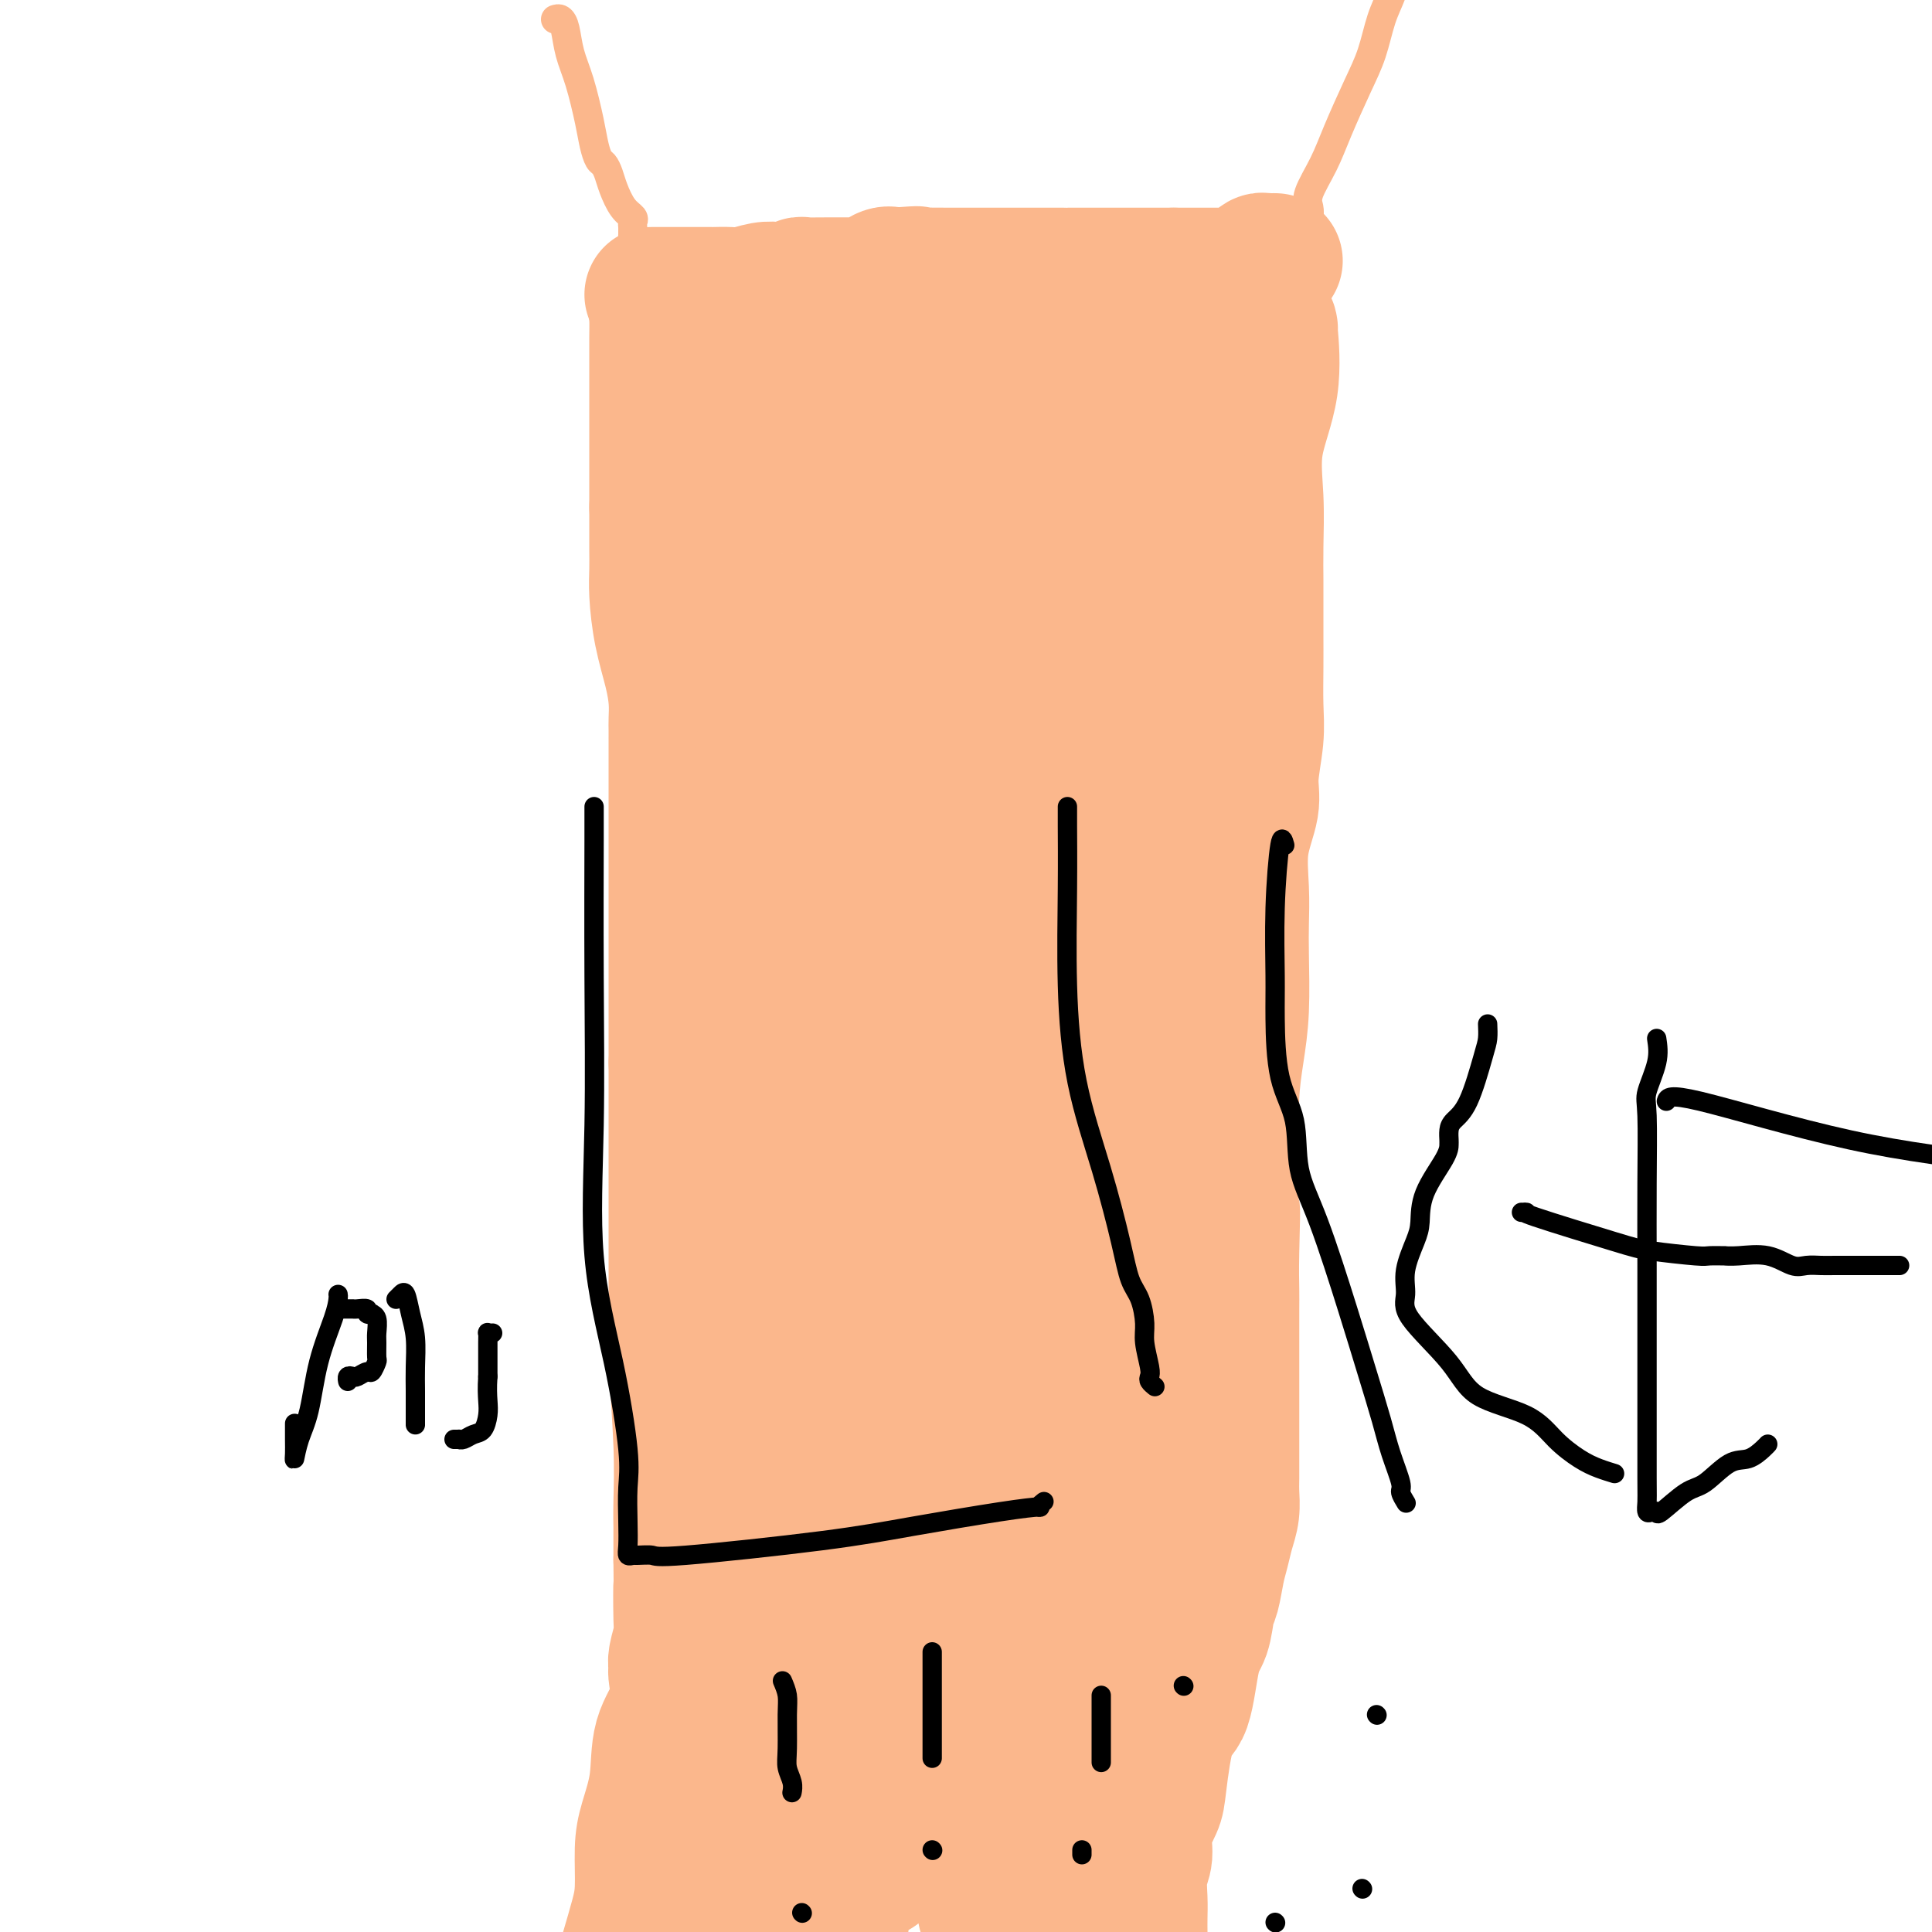 <svg viewBox='0 0 400 400' version='1.1' xmlns='http://www.w3.org/2000/svg' xmlns:xlink='http://www.w3.org/1999/xlink'><g fill='none' stroke='#FBB78C' stroke-width='28' stroke-linecap='round' stroke-linejoin='round'><path d='M139,63c-0.340,0.021 -0.679,0.042 -1,0c-0.321,-0.042 -0.622,-0.148 -1,0c-0.378,0.148 -0.833,0.549 -1,1c-0.167,0.451 -0.045,0.950 0,2c0.045,1.050 0.012,2.651 0,4c-0.012,1.349 -0.003,2.448 0,4c0.003,1.552 0.001,3.559 0,5c-0.001,1.441 -0.000,2.317 0,3c0.000,0.683 0.000,1.175 0,1c-0.000,-0.175 -0.000,-1.016 0,1c0.000,2.016 0.000,6.889 0,10c-0.000,3.111 -0.000,4.460 0,6c0.000,1.540 0.000,3.270 0,5'/><path d='M136,105c0.000,7.082 0.000,4.288 0,4c-0.000,-0.288 -0.001,1.932 0,3c0.001,1.068 0.002,0.985 0,1c-0.002,0.015 -0.008,0.127 0,1c0.008,0.873 0.030,2.508 0,4c-0.030,1.492 -0.113,2.840 0,5c0.113,2.160 0.423,5.130 1,8c0.577,2.870 1.423,5.639 2,8c0.577,2.361 0.887,4.313 1,6c0.113,1.687 0.030,3.108 0,4c-0.030,0.892 -0.008,1.254 0,2c0.008,0.746 0.002,1.877 0,2c-0.002,0.123 -0.001,-0.763 0,0c0.001,0.763 0.000,3.173 0,5c-0.000,1.827 -0.000,3.070 0,7c0.000,3.930 0.000,10.547 0,15c-0.000,4.453 -0.000,6.742 0,9c0.000,2.258 0.000,4.486 0,7c-0.000,2.514 -0.000,5.313 0,8c0.000,2.687 0.000,5.262 0,7c-0.000,1.738 -0.000,2.639 0,4c0.000,1.361 0.000,3.180 0,5'/><path d='M140,220c0.000,12.198 0.000,5.194 0,4c-0.000,-1.194 -0.000,3.421 0,6c0.000,2.579 0.000,3.122 0,5c-0.000,1.878 -0.000,5.092 0,7c0.000,1.908 0.000,2.511 0,5c-0.000,2.489 -0.000,6.866 0,9c0.000,2.134 0.000,2.025 0,3c-0.000,0.975 -0.001,3.032 0,4c0.001,0.968 0.004,0.845 0,1c-0.004,0.155 -0.015,0.588 0,2c0.015,1.412 0.057,3.801 0,6c-0.057,2.199 -0.211,4.206 0,9c0.211,4.794 0.789,12.373 1,18c0.211,5.627 0.057,9.302 0,12c-0.057,2.698 -0.015,4.419 0,5c0.015,0.581 0.004,0.023 0,1c-0.004,0.977 -0.002,3.488 0,6'/><path d='M141,323c0.159,16.979 0.057,7.925 0,6c-0.057,-1.925 -0.068,3.278 0,6c0.068,2.722 0.213,2.963 0,4c-0.213,1.037 -0.786,2.870 -1,4c-0.214,1.130 -0.068,1.558 0,2c0.068,0.442 0.058,0.898 0,1c-0.058,0.102 -0.166,-0.150 0,1c0.166,1.150 0.605,3.704 0,6c-0.605,2.296 -2.252,4.336 -3,7c-0.748,2.664 -0.595,5.953 -1,9c-0.405,3.047 -1.368,5.852 -2,8c-0.632,2.148 -0.932,3.638 -1,6c-0.068,2.362 0.097,5.598 0,8c-0.097,2.402 -0.456,3.972 -1,6c-0.544,2.028 -1.272,4.514 -2,7'/><path d='M263,68c-0.091,-0.530 -0.182,-1.061 0,1c0.182,2.061 0.637,6.713 0,11c-0.637,4.287 -2.367,8.208 -3,12c-0.633,3.792 -0.170,7.453 0,11c0.170,3.547 0.045,6.978 0,10c-0.045,3.022 -0.012,5.635 0,7c0.012,1.365 0.003,1.483 0,3c-0.003,1.517 0.000,4.432 0,6c-0.000,1.568 -0.004,1.787 0,3c0.004,1.213 0.017,3.420 0,6c-0.017,2.580 -0.065,5.533 0,8c0.065,2.467 0.242,4.447 0,7c-0.242,2.553 -0.902,5.679 -1,8c-0.098,2.321 0.366,3.837 0,6c-0.366,2.163 -1.561,4.974 -2,8c-0.439,3.026 -0.120,6.266 0,9c0.120,2.734 0.043,4.960 0,7c-0.043,2.040 -0.050,3.892 0,7c0.050,3.108 0.157,7.471 0,11c-0.157,3.529 -0.578,6.224 -1,9c-0.422,2.776 -0.844,5.632 -1,9c-0.156,3.368 -0.044,7.248 0,10c0.044,2.752 0.022,4.376 0,6'/><path d='M255,243c-1.238,28.804 -0.332,13.312 0,9c0.332,-4.312 0.089,2.554 0,7c-0.089,4.446 -0.024,6.472 0,8c0.024,1.528 0.006,2.559 0,4c-0.006,1.441 -0.002,3.291 0,5c0.002,1.709 0.000,3.278 0,5c-0.000,1.722 -0.000,3.599 0,5c0.000,1.401 -0.000,2.327 0,4c0.000,1.673 0.001,4.092 0,6c-0.001,1.908 -0.003,3.304 0,5c0.003,1.696 0.012,3.692 0,5c-0.012,1.308 -0.045,1.926 0,3c0.045,1.074 0.167,2.602 0,4c-0.167,1.398 -0.622,2.665 -1,4c-0.378,1.335 -0.678,2.738 -1,4c-0.322,1.262 -0.667,2.382 -1,4c-0.333,1.618 -0.655,3.733 -1,5c-0.345,1.267 -0.715,1.686 -1,3c-0.285,1.314 -0.486,3.524 -1,5c-0.514,1.476 -1.341,2.217 -2,5c-0.659,2.783 -1.151,7.608 -2,10c-0.849,2.392 -2.055,2.352 -3,5c-0.945,2.648 -1.630,7.985 -2,11c-0.370,3.015 -0.425,3.709 -1,5c-0.575,1.291 -1.671,3.178 -2,5c-0.329,1.822 0.108,3.579 0,5c-0.108,1.421 -0.761,2.504 -1,4c-0.239,1.496 -0.064,3.403 0,5c0.064,1.597 0.018,2.885 0,4c-0.018,1.115 -0.009,2.058 0,3'/><path d='M195,307c0.000,0.572 0.000,1.145 0,4c-0.000,2.855 -0.000,7.994 0,14c0.000,6.006 0.000,12.881 0,19c-0.000,6.119 -0.000,11.483 0,16c0.000,4.517 0.000,8.188 0,10c-0.000,1.812 -0.002,1.766 0,2c0.002,0.234 0.006,0.749 0,1c-0.006,0.251 -0.021,0.239 0,-1c0.021,-1.239 0.079,-3.705 0,-8c-0.079,-4.295 -0.293,-10.418 -1,-16c-0.707,-5.582 -1.905,-10.624 -3,-16c-1.095,-5.376 -2.086,-11.087 -3,-16c-0.914,-4.913 -1.750,-9.028 -2,-12c-0.250,-2.972 0.087,-4.800 0,-6c-0.087,-1.200 -0.596,-1.771 -1,-2c-0.404,-0.229 -0.702,-0.114 -1,0'/><path d='M184,296c-1.723,-8.027 -1.029,-2.096 -2,2c-0.971,4.096 -3.607,6.357 -7,14c-3.393,7.643 -7.542,20.667 -10,27c-2.458,6.333 -3.226,5.976 -5,11c-1.774,5.024 -4.555,15.430 -7,23c-2.445,7.570 -4.556,12.306 -6,17c-1.444,4.694 -2.222,9.347 -3,14'/><path d='M153,398c-0.388,0.989 -0.776,1.979 0,0c0.776,-1.979 2.718,-6.925 5,-12c2.282,-5.075 4.906,-10.277 8,-16c3.094,-5.723 6.657,-11.967 9,-18c2.343,-6.033 3.466,-11.856 5,-16c1.534,-4.144 3.481,-6.607 5,-9c1.519,-2.393 2.611,-4.714 3,-6c0.389,-1.286 0.074,-1.538 0,-1c-0.074,0.538 0.093,1.866 0,5c-0.093,3.134 -0.445,8.075 -1,13c-0.555,4.925 -1.314,9.836 -2,16c-0.686,6.164 -1.300,13.583 -3,20c-1.700,6.417 -4.486,11.834 -6,16c-1.514,4.166 -1.757,7.083 -2,10'/><path d='M182,386c-0.496,1.107 -0.993,2.215 0,0c0.993,-2.215 3.475,-7.752 6,-14c2.525,-6.248 5.093,-13.205 8,-19c2.907,-5.795 6.151,-10.427 8,-15c1.849,-4.573 2.302,-9.087 3,-12c0.698,-2.913 1.642,-4.224 2,-5c0.358,-0.776 0.131,-1.015 0,-1c-0.131,0.015 -0.165,0.286 0,2c0.165,1.714 0.528,4.873 0,12c-0.528,7.127 -1.946,18.223 -3,26c-1.054,7.777 -1.744,12.235 -2,17c-0.256,4.765 -0.077,9.836 0,13c0.077,3.164 0.052,4.421 0,5c-0.052,0.579 -0.129,0.479 0,1c0.129,0.521 0.466,1.662 1,1c0.534,-0.662 1.265,-3.127 3,-6c1.735,-2.873 4.472,-6.153 6,-9c1.528,-2.847 1.845,-5.259 4,-10c2.155,-4.741 6.146,-11.810 8,-17c1.854,-5.190 1.569,-8.500 2,-11c0.431,-2.500 1.577,-4.189 2,-6c0.423,-1.811 0.124,-3.743 0,-4c-0.124,-0.257 -0.072,1.162 0,2c0.072,0.838 0.163,1.097 0,2c-0.163,0.903 -0.582,2.452 -1,4'/><path d='M229,342c-0.082,3.897 0.213,9.638 0,14c-0.213,4.362 -0.933,7.343 -1,10c-0.067,2.657 0.519,4.989 0,8c-0.519,3.011 -2.142,6.700 -3,8c-0.858,1.300 -0.952,0.211 -1,0c-0.048,-0.211 -0.051,0.457 0,1c0.051,0.543 0.157,0.960 0,1c-0.157,0.040 -0.578,-0.296 -1,0c-0.422,0.296 -0.845,1.224 -1,2c-0.155,0.776 -0.042,1.401 0,2c0.042,0.599 0.012,1.171 0,1c-0.012,-0.171 -0.006,-1.086 0,-2'/><path d='M222,387c-0.719,1.625 0.484,-0.811 1,-3c0.516,-2.189 0.344,-4.130 1,-8c0.656,-3.870 2.141,-9.669 3,-14c0.859,-4.331 1.092,-7.195 1,-11c-0.092,-3.805 -0.508,-8.550 0,-13c0.508,-4.450 1.940,-8.606 3,-13c1.060,-4.394 1.748,-9.025 2,-13c0.252,-3.975 0.067,-7.293 0,-11c-0.067,-3.707 -0.018,-7.804 0,-10c0.018,-2.196 0.005,-2.491 0,-3c-0.005,-0.509 -0.001,-1.231 0,-2c0.001,-0.769 0.000,-1.584 0,-2c-0.000,-0.416 -0.000,-0.432 0,-1c0.000,-0.568 0.000,-1.689 0,-3c-0.000,-1.311 -0.000,-2.812 0,-5c0.000,-2.188 0.000,-5.062 0,-7c-0.000,-1.938 -0.000,-2.939 0,-5c0.000,-2.061 0.000,-5.183 0,-8c-0.000,-2.817 -0.000,-5.328 0,-8c0.000,-2.672 0.000,-5.505 0,-10c-0.000,-4.495 -0.000,-10.652 0,-15c0.000,-4.348 0.000,-6.888 0,-10c-0.000,-3.112 -0.000,-6.796 0,-10c0.000,-3.204 0.000,-5.927 0,-9c-0.000,-3.073 -0.000,-6.495 0,-9c0.000,-2.505 0.000,-4.092 0,-6c-0.000,-1.908 -0.000,-4.135 0,-6c0.000,-1.865 0.000,-3.366 0,-4c-0.000,-0.634 -0.000,-0.402 0,-1c0.000,-0.598 0.000,-2.028 0,-3c0.000,-0.972 0.000,-1.486 0,-2'/><path d='M233,162c0.002,-23.202 0.007,-6.206 0,-1c-0.007,5.206 -0.024,-1.377 0,-5c0.024,-3.623 0.090,-4.285 0,-5c-0.090,-0.715 -0.336,-1.482 0,-3c0.336,-1.518 1.256,-3.788 2,-6c0.744,-2.212 1.313,-4.368 2,-7c0.687,-2.632 1.490,-5.741 2,-8c0.510,-2.259 0.725,-3.669 1,-5c0.275,-1.331 0.609,-2.582 1,-4c0.391,-1.418 0.840,-3.003 1,-4c0.160,-0.997 0.033,-1.406 0,-3c-0.033,-1.594 0.029,-4.373 0,-6c-0.029,-1.627 -0.148,-2.103 0,-4c0.148,-1.897 0.562,-5.215 1,-7c0.438,-1.785 0.901,-2.036 1,-3c0.099,-0.964 -0.167,-2.639 0,-4c0.167,-1.361 0.766,-2.406 1,-3c0.234,-0.594 0.101,-0.737 0,-1c-0.101,-0.263 -0.172,-0.647 0,-1c0.172,-0.353 0.586,-0.677 1,-1'/><path d='M246,81c1.897,-12.489 0.140,-3.212 0,0c-0.140,3.212 1.335,0.360 2,-1c0.665,-1.360 0.518,-1.229 1,-1c0.482,0.229 1.593,0.554 2,0c0.407,-0.554 0.110,-1.988 0,-3c-0.110,-1.012 -0.033,-1.603 0,-2c0.033,-0.397 0.023,-0.601 0,-1c-0.023,-0.399 -0.058,-0.994 0,-1c0.058,-0.006 0.208,0.575 0,1c-0.208,0.425 -0.774,0.693 -2,1c-1.226,0.307 -3.113,0.654 -5,1'/><path d='M244,75c-1.777,1.005 -2.718,2.517 -4,3c-1.282,0.483 -2.904,-0.063 -4,0c-1.096,0.063 -1.664,0.735 -3,1c-1.336,0.265 -3.438,0.124 -5,0c-1.562,-0.124 -2.583,-0.230 -5,0c-2.417,0.230 -6.230,0.798 -10,1c-3.770,0.202 -7.498,0.039 -11,0c-3.502,-0.039 -6.777,0.046 -10,0c-3.223,-0.046 -6.395,-0.223 -8,0c-1.605,0.223 -1.645,0.844 -2,1c-0.355,0.156 -1.026,-0.154 -2,0c-0.974,0.154 -2.250,0.772 -3,1c-0.750,0.228 -0.975,0.065 -2,0c-1.025,-0.065 -2.849,-0.031 -4,0c-1.151,0.031 -1.628,0.061 -2,0c-0.372,-0.061 -0.638,-0.212 -1,0c-0.362,0.212 -0.819,0.789 -1,1c-0.181,0.211 -0.087,0.057 -1,0c-0.913,-0.057 -2.832,-0.016 -4,0c-1.168,0.016 -1.584,0.008 -2,0'/><path d='M160,83c-11.400,0.662 -3.401,0.318 -1,0c2.401,-0.318 -0.797,-0.610 -2,-1c-1.203,-0.390 -0.412,-0.877 0,-1c0.412,-0.123 0.446,0.118 0,0c-0.446,-0.118 -1.371,-0.595 -2,-1c-0.629,-0.405 -0.961,-0.736 -1,-1c-0.039,-0.264 0.214,-0.459 1,-1c0.786,-0.541 2.105,-1.427 4,-2c1.895,-0.573 4.366,-0.834 7,-2c2.634,-1.166 5.432,-3.238 7,-4c1.568,-0.762 1.905,-0.215 3,0c1.095,0.215 2.949,0.096 4,0c1.051,-0.096 1.300,-0.170 2,0c0.700,0.170 1.850,0.585 3,1'/><path d='M185,71c2.313,0.763 2.096,2.169 3,3c0.904,0.831 2.929,1.085 5,2c2.071,0.915 4.188,2.489 5,3c0.812,0.511 0.320,-0.042 1,0c0.680,0.042 2.532,0.680 3,1c0.468,0.320 -0.450,0.321 1,1c1.450,0.679 5.267,2.034 7,3c1.733,0.966 1.381,1.542 2,2c0.619,0.458 2.208,0.797 3,1c0.792,0.203 0.785,0.270 0,1c-0.785,0.730 -2.349,2.122 -4,3c-1.651,0.878 -3.388,1.241 -5,2c-1.612,0.759 -3.100,1.914 -5,3c-1.900,1.086 -4.214,2.102 -6,3c-1.786,0.898 -3.044,1.676 -4,2c-0.956,0.324 -1.610,0.192 -2,0c-0.390,-0.192 -0.518,-0.444 -1,0c-0.482,0.444 -1.319,1.585 -2,2c-0.681,0.415 -1.205,0.104 -2,0c-0.795,-0.104 -1.861,0.000 -3,0c-1.139,-0.000 -2.350,-0.105 -4,0c-1.650,0.105 -3.738,0.420 -5,0c-1.262,-0.420 -1.699,-1.577 -2,-2c-0.301,-0.423 -0.466,-0.114 -1,0c-0.534,0.114 -1.438,0.033 -2,0c-0.562,-0.033 -0.781,-0.016 -1,0'/><path d='M166,101c-3.309,-0.352 -1.580,-0.230 -1,0c0.580,0.230 0.012,0.570 -1,1c-1.012,0.430 -2.467,0.951 -3,2c-0.533,1.049 -0.143,2.625 0,5c0.143,2.375 0.039,5.548 0,8c-0.039,2.452 -0.012,4.182 0,6c0.012,1.818 0.010,3.724 0,6c-0.010,2.276 -0.026,4.922 0,7c0.026,2.078 0.096,3.587 0,5c-0.096,1.413 -0.357,2.730 -1,5c-0.643,2.270 -1.669,5.493 -2,9c-0.331,3.507 0.033,7.297 -1,12c-1.033,4.703 -3.464,10.317 -4,16c-0.536,5.683 0.823,11.433 0,17c-0.823,5.567 -3.828,10.951 -5,16c-1.172,5.049 -0.510,9.763 -1,15c-0.490,5.237 -2.131,10.997 -3,16c-0.869,5.003 -0.965,9.249 -1,13c-0.035,3.751 -0.009,7.005 0,9c0.009,1.995 0.003,2.729 0,3c-0.003,0.271 -0.001,0.077 0,1c0.001,0.923 0.000,2.961 0,5'/><path d='M143,278c-0.774,14.614 -0.207,20.149 0,25c0.207,4.851 0.056,9.018 0,17c-0.056,7.982 -0.015,19.778 0,25c0.015,5.222 0.004,3.870 0,5c-0.004,1.130 -0.001,4.743 0,6c0.001,1.257 0.002,0.157 0,0c-0.002,-0.157 -0.005,0.630 0,1c0.005,0.370 0.017,0.324 1,0c0.983,-0.324 2.935,-0.926 4,-1c1.065,-0.074 1.242,0.380 2,0c0.758,-0.380 2.097,-1.593 3,-2c0.903,-0.407 1.371,-0.006 2,-2c0.629,-1.994 1.419,-6.382 2,-10c0.581,-3.618 0.954,-6.468 2,-14c1.046,-7.532 2.764,-19.748 4,-29c1.236,-9.252 1.990,-15.541 3,-21c1.010,-5.459 2.276,-10.089 3,-15c0.724,-4.911 0.905,-10.105 1,-14c0.095,-3.895 0.102,-6.492 0,-8c-0.102,-1.508 -0.315,-1.927 0,-2c0.315,-0.073 1.156,0.200 0,-1c-1.156,-1.200 -4.310,-3.872 -6,-6c-1.690,-2.128 -1.917,-3.711 -3,-6c-1.083,-2.289 -3.022,-5.284 -4,-8c-0.978,-2.716 -0.994,-5.154 -1,-8c-0.006,-2.846 -0.002,-6.099 0,-8c0.002,-1.901 0.001,-2.451 0,-3'/><path d='M156,199c-0.222,-3.150 -0.277,-1.526 0,-2c0.277,-0.474 0.887,-3.045 1,-5c0.113,-1.955 -0.272,-3.292 0,-5c0.272,-1.708 1.199,-3.785 2,-6c0.801,-2.215 1.474,-4.566 2,-7c0.526,-2.434 0.905,-4.952 1,-7c0.095,-2.048 -0.096,-3.628 0,-4c0.096,-0.372 0.477,0.464 1,-1c0.523,-1.464 1.188,-5.229 2,-8c0.812,-2.771 1.770,-4.548 3,-8c1.230,-3.452 2.732,-8.579 4,-12c1.268,-3.421 2.300,-5.136 3,-6c0.700,-0.864 1.066,-0.876 1,-1c-0.066,-0.124 -0.565,-0.359 0,-1c0.565,-0.641 2.193,-1.688 3,-2c0.807,-0.312 0.794,0.112 1,0c0.206,-0.112 0.632,-0.761 1,-1c0.368,-0.239 0.676,-0.068 1,0c0.324,0.068 0.662,0.034 1,0'/><path d='M183,123c1.702,-2.297 0.457,-2.541 0,1c-0.457,3.541 -0.125,10.866 0,16c0.125,5.134 0.044,8.075 0,12c-0.044,3.925 -0.050,8.832 0,13c0.050,4.168 0.155,7.596 0,10c-0.155,2.404 -0.572,3.783 -1,5c-0.428,1.217 -0.868,2.270 -1,3c-0.132,0.730 0.045,1.136 0,1c-0.045,-0.136 -0.311,-0.813 0,2c0.311,2.813 1.200,9.115 0,16c-1.200,6.885 -4.487,14.352 -6,21c-1.513,6.648 -1.250,12.475 -2,18c-0.750,5.525 -2.512,10.748 -4,16c-1.488,5.252 -2.701,10.534 -3,15c-0.299,4.466 0.315,8.115 0,11c-0.315,2.885 -1.559,5.007 -2,7c-0.441,1.993 -0.080,3.857 0,5c0.080,1.143 -0.123,1.564 0,2c0.123,0.436 0.572,0.887 1,1c0.428,0.113 0.837,-0.110 1,0c0.163,0.110 0.082,0.555 0,1'/><path d='M166,299c0.361,4.159 1.263,1.058 2,0c0.737,-1.058 1.307,-0.072 2,0c0.693,0.072 1.507,-0.769 2,-1c0.493,-0.231 0.665,0.148 1,0c0.335,-0.148 0.832,-0.824 2,-3c1.168,-2.176 3.006,-5.852 4,-8c0.994,-2.148 1.142,-2.767 2,-6c0.858,-3.233 2.425,-9.078 3,-12c0.575,-2.922 0.156,-2.919 0,-2c-0.156,0.919 -0.050,2.755 0,4c0.050,1.245 0.045,1.899 0,5c-0.045,3.101 -0.131,8.649 0,14c0.131,5.351 0.479,10.506 1,15c0.521,4.494 1.213,8.328 2,13c0.787,4.672 1.668,10.181 2,13c0.332,2.819 0.117,2.949 0,3c-0.117,0.051 -0.134,0.024 0,0c0.134,-0.024 0.421,-0.045 1,0c0.579,0.045 1.451,0.156 2,0c0.549,-0.156 0.774,-0.578 1,-1'/><path d='M193,333c0.691,-0.403 0.417,-0.912 1,-3c0.583,-2.088 2.022,-5.755 3,-9c0.978,-3.245 1.495,-6.069 3,-10c1.505,-3.931 3.997,-8.969 5,-13c1.003,-4.031 0.518,-7.053 1,-10c0.482,-2.947 1.933,-5.817 3,-8c1.067,-2.183 1.750,-3.677 2,-5c0.250,-1.323 0.067,-2.473 0,-2c-0.067,0.473 -0.018,2.571 0,4c0.018,1.429 0.005,2.190 0,5c-0.005,2.810 -0.002,7.671 0,12c0.002,4.329 0.003,8.127 0,12c-0.003,3.873 -0.011,7.821 0,11c0.011,3.179 0.040,5.591 0,7c-0.040,1.409 -0.149,1.817 0,2c0.149,0.183 0.555,0.142 1,0c0.445,-0.142 0.927,-0.384 1,0c0.073,0.384 -0.265,1.396 0,-1c0.265,-2.396 1.132,-8.198 2,-14'/><path d='M215,311c0.292,-4.719 0.023,-9.018 0,-14c-0.023,-4.982 0.200,-10.647 0,-16c-0.200,-5.353 -0.824,-10.393 -1,-13c-0.176,-2.607 0.096,-2.781 0,-5c-0.096,-2.219 -0.562,-6.483 -1,-10c-0.438,-3.517 -0.849,-6.288 -2,-12c-1.151,-5.712 -3.040,-14.364 -4,-20c-0.960,-5.636 -0.989,-8.254 -1,-10c-0.011,-1.746 -0.003,-2.618 0,-3c0.003,-0.382 0.001,-0.272 0,-1c-0.001,-0.728 -0.000,-2.293 0,-5c0.000,-2.707 -0.000,-6.556 0,-8c0.000,-1.444 0.001,-0.484 0,-4c-0.001,-3.516 -0.002,-11.510 0,-17c0.002,-5.490 0.009,-8.478 0,-11c-0.009,-2.522 -0.033,-4.578 0,-6c0.033,-1.422 0.124,-2.208 0,-3c-0.124,-0.792 -0.461,-1.588 0,-2c0.461,-0.412 1.722,-0.440 2,-1c0.278,-0.560 -0.425,-1.651 0,-4c0.425,-2.349 1.979,-5.957 3,-9c1.021,-3.043 1.511,-5.522 2,-8'/><path d='M213,129c1.306,-4.574 1.069,-4.007 1,-4c-0.069,0.007 0.028,-0.544 0,-1c-0.028,-0.456 -0.180,-0.815 0,-1c0.180,-0.185 0.693,-0.196 1,-1c0.307,-0.804 0.409,-2.401 1,-4c0.591,-1.599 1.672,-3.199 2,-4c0.328,-0.801 -0.098,-0.802 0,-1c0.098,-0.198 0.719,-0.592 1,-1c0.281,-0.408 0.223,-0.831 0,-1c-0.223,-0.169 -0.612,-0.085 -1,0'/><path d='M218,111c0.599,-2.784 -0.403,-0.743 -1,0c-0.597,0.743 -0.790,0.189 -1,0c-0.210,-0.189 -0.436,-0.013 -1,0c-0.564,0.013 -1.464,-0.136 -2,0c-0.536,0.136 -0.707,0.559 -1,1c-0.293,0.441 -0.710,0.902 -1,1c-0.290,0.098 -0.455,-0.166 -1,0c-0.545,0.166 -1.469,0.761 -2,1c-0.531,0.239 -0.668,0.120 -1,0c-0.332,-0.120 -0.857,-0.243 -1,0c-0.143,0.243 0.098,0.852 0,1c-0.098,0.148 -0.533,-0.163 -1,0c-0.467,0.163 -0.964,0.802 -1,1c-0.036,0.198 0.389,-0.043 0,1c-0.389,1.043 -1.593,3.371 -2,5c-0.407,1.629 -0.018,2.561 0,4c0.018,1.439 -0.335,3.387 -1,5c-0.665,1.613 -1.642,2.891 -2,4c-0.358,1.109 -0.096,2.050 0,3c0.096,0.950 0.026,1.907 0,3c-0.026,1.093 -0.007,2.320 0,3c0.007,0.680 0.003,0.814 0,2c-0.003,1.186 -0.003,3.423 0,5c0.003,1.577 0.011,2.493 0,4c-0.011,1.507 -0.042,3.606 0,5c0.042,1.394 0.156,2.085 0,4c-0.156,1.915 -0.580,5.054 -1,7c-0.420,1.946 -0.834,2.699 -1,4c-0.166,1.301 -0.083,3.151 0,5'/><path d='M197,180c-1.109,9.977 -1.383,5.918 -2,6c-0.617,0.082 -1.577,4.303 -3,8c-1.423,3.697 -3.307,6.868 -4,9c-0.693,2.132 -0.194,3.225 0,5c0.194,1.775 0.084,4.231 0,6c-0.084,1.769 -0.142,2.852 -1,5c-0.858,2.148 -2.517,5.363 -3,8c-0.483,2.637 0.210,4.696 0,7c-0.210,2.304 -1.324,4.852 -2,7c-0.676,2.148 -0.913,3.894 -1,6c-0.087,2.106 -0.024,4.572 0,6c0.024,1.428 0.009,1.819 0,3c-0.009,1.181 -0.011,3.153 0,5c0.011,1.847 0.037,3.567 0,5c-0.037,1.433 -0.136,2.577 0,3c0.136,0.423 0.507,0.126 1,0c0.493,-0.126 1.107,-0.081 2,0c0.893,0.081 2.063,0.198 3,0c0.937,-0.198 1.640,-0.713 2,-1c0.360,-0.287 0.378,-0.347 1,-1c0.622,-0.653 1.848,-1.898 3,-4c1.152,-2.102 2.231,-5.060 4,-8c1.769,-2.940 4.227,-5.860 6,-9c1.773,-3.140 2.862,-6.499 4,-9c1.138,-2.501 2.325,-4.143 3,-5c0.675,-0.857 0.837,-0.928 1,-1'/><path d='M211,231c3.202,-4.362 0.708,2.734 -1,8c-1.708,5.266 -2.630,8.702 -5,14c-2.370,5.298 -6.189,12.458 -9,19c-2.811,6.542 -4.615,12.464 -6,18c-1.385,5.536 -2.352,10.684 -3,14c-0.648,3.316 -0.977,4.801 -1,5c-0.023,0.199 0.260,-0.888 0,-2c-0.260,-1.112 -1.063,-2.251 0,-6c1.063,-3.749 3.992,-10.110 6,-16c2.008,-5.890 3.095,-11.310 5,-19c1.905,-7.690 4.629,-17.650 8,-28c3.371,-10.350 7.389,-21.089 11,-32c3.611,-10.911 6.814,-21.994 9,-31c2.186,-9.006 3.357,-15.935 5,-22c1.643,-6.065 3.760,-11.265 5,-15c1.240,-3.735 1.603,-6.006 2,-7c0.397,-0.994 0.828,-0.713 1,-1c0.172,-0.287 0.086,-1.144 0,-2'/><path d='M238,128c7.834,-28.191 1.420,-8.170 -1,-2c-2.420,6.170 -0.847,-1.512 -1,-6c-0.153,-4.488 -2.034,-5.781 -3,-8c-0.966,-2.219 -1.017,-5.365 -1,-8c0.017,-2.635 0.103,-4.760 0,-6c-0.103,-1.240 -0.395,-1.594 -1,-2c-0.605,-0.406 -1.524,-0.865 -2,-1c-0.476,-0.135 -0.510,0.055 -1,0c-0.490,-0.055 -1.438,-0.355 -2,-1c-0.562,-0.645 -0.738,-1.637 -1,-2c-0.262,-0.363 -0.609,-0.098 -1,0c-0.391,0.098 -0.826,0.028 -1,0c-0.174,-0.028 -0.087,-0.014 0,0'/><path d='M135,61c0.308,-0.000 0.615,-0.000 1,0c0.385,0.000 0.847,0.000 2,0c1.153,-0.000 2.998,-0.000 4,0c1.002,0.000 1.163,0.001 2,0c0.837,-0.001 2.352,-0.004 3,0c0.648,0.004 0.429,0.015 1,0c0.571,-0.015 1.933,-0.056 3,0c1.067,0.056 1.839,0.207 3,0c1.161,-0.207 2.709,-0.773 4,-1c1.291,-0.227 2.324,-0.113 3,0c0.676,0.113 0.994,0.227 2,0c1.006,-0.227 2.700,-0.793 3,-1c0.300,-0.207 -0.794,-0.053 0,0c0.794,0.053 3.476,0.007 6,0c2.524,-0.007 4.889,0.026 6,0c1.111,-0.026 0.968,-0.110 1,0c0.032,0.110 0.239,0.414 1,0c0.761,-0.414 2.074,-1.547 3,-2c0.926,-0.453 1.463,-0.227 2,0'/><path d='M185,57c8.254,-0.619 3.889,-0.166 2,0c-1.889,0.166 -1.302,0.044 1,0c2.302,-0.044 6.320,-0.012 9,0c2.680,0.012 4.022,0.003 6,0c1.978,-0.003 4.590,-0.001 6,0c1.410,0.001 1.617,0.000 3,0c1.383,-0.000 3.942,-0.000 5,0c1.058,0.000 0.616,0.000 1,0c0.384,-0.000 1.596,-0.000 2,0c0.404,0.000 0.002,0.000 0,0c-0.002,-0.000 0.396,-0.000 1,0c0.604,0.000 1.413,0.000 2,0c0.587,-0.000 0.951,-0.000 1,0c0.049,0.000 -0.218,0.000 0,0c0.218,-0.000 0.919,-0.000 3,0c2.081,0.000 5.541,0.000 8,0c2.459,-0.000 3.917,-0.000 5,0c1.083,0.000 1.792,0.000 2,0c0.208,-0.000 -0.083,-0.000 0,0c0.083,0.000 0.542,0.000 1,0'/><path d='M243,57c9.386,-0.000 3.851,-0.000 2,0c-1.851,0.000 -0.019,0.000 1,0c1.019,-0.000 1.225,-0.000 2,0c0.775,0.000 2.119,0.001 3,0c0.881,-0.001 1.299,-0.003 2,0c0.701,0.003 1.684,0.011 2,0c0.316,-0.011 -0.035,-0.040 0,0c0.035,0.040 0.457,0.151 1,0c0.543,-0.151 1.206,-0.562 2,-1c0.794,-0.438 1.718,-0.902 2,-1c0.282,-0.098 -0.078,0.170 0,0c0.078,-0.170 0.596,-0.778 1,-1c0.404,-0.222 0.696,-0.060 1,0c0.304,0.060 0.620,0.016 1,0c0.380,-0.016 0.823,-0.005 1,0c0.177,0.005 0.089,0.002 0,0'/></g>
<g fill='none' stroke='#FBB78C' stroke-width='6' stroke-linecap='round' stroke-linejoin='round'><path d='M271,45c0.074,-0.647 0.148,-1.294 0,-2c-0.148,-0.706 -0.517,-1.470 0,-3c0.517,-1.530 1.920,-3.826 3,-6c1.080,-2.174 1.837,-4.227 3,-7c1.163,-2.773 2.731,-6.268 4,-9c1.269,-2.732 2.237,-4.701 3,-7c0.763,-2.299 1.321,-4.927 2,-7c0.679,-2.073 1.480,-3.592 2,-5c0.520,-1.408 0.760,-2.704 1,-4'/><path d='M115,4c0.327,-0.109 0.655,-0.217 1,0c0.345,0.217 0.708,0.760 1,2c0.292,1.240 0.512,3.176 1,5c0.488,1.824 1.244,3.535 2,6c0.756,2.465 1.512,5.685 2,8c0.488,2.315 0.707,3.724 1,5c0.293,1.276 0.658,2.418 1,3c0.342,0.582 0.659,0.604 1,1c0.341,0.396 0.704,1.167 1,2c0.296,0.833 0.524,1.729 1,3c0.476,1.271 1.199,2.918 2,4c0.801,1.082 1.679,1.599 2,2c0.321,0.401 0.087,0.685 0,1c-0.087,0.315 -0.025,0.661 0,1c0.025,0.339 0.012,0.669 0,1'/><path d='M131,48c2.354,6.928 0.238,2.249 0,1c-0.238,-1.249 1.400,0.933 2,2c0.600,1.067 0.162,1.018 0,1c-0.162,-0.018 -0.046,-0.005 0,0c0.046,0.005 0.023,0.003 0,0'/></g>
<g fill='none' stroke='#000000' stroke-width='4' stroke-linecap='round' stroke-linejoin='round'><path d='M70,268c0.035,0.172 0.069,0.344 0,1c-0.069,0.656 -0.243,1.795 -1,4c-0.757,2.205 -2.098,5.475 -3,9c-0.902,3.525 -1.366,7.304 -2,10c-0.634,2.696 -1.438,4.309 -2,6c-0.562,1.691 -0.883,3.462 -1,4c-0.117,0.538 -0.031,-0.155 0,-1c0.031,-0.845 0.008,-1.843 0,-3c-0.008,-1.157 -0.002,-2.473 0,-3c0.002,-0.527 0.001,-0.263 0,0'/><path d='M71,271c0.306,-0.001 0.612,-0.001 1,0c0.388,0.001 0.859,0.004 1,0c0.141,-0.004 -0.049,-0.015 0,0c0.049,0.015 0.338,0.056 1,0c0.662,-0.056 1.698,-0.210 2,0c0.302,0.210 -0.129,0.784 0,1c0.129,0.216 0.819,0.073 1,0c0.181,-0.073 -0.148,-0.075 0,0c0.148,0.075 0.773,0.228 1,1c0.227,0.772 0.058,2.162 0,3c-0.058,0.838 -0.003,1.124 0,2c0.003,0.876 -0.044,2.344 0,3c0.044,0.656 0.181,0.502 0,1c-0.181,0.498 -0.679,1.649 -1,2c-0.321,0.351 -0.464,-0.098 -1,0c-0.536,0.098 -1.464,0.745 -2,1c-0.536,0.255 -0.680,0.120 -1,0c-0.320,-0.120 -0.817,-0.225 -1,0c-0.183,0.225 -0.052,0.778 0,1c0.052,0.222 0.026,0.111 0,0'/><path d='M82,269c0.332,-0.331 0.663,-0.662 1,-1c0.337,-0.338 0.679,-0.683 1,0c0.321,0.683 0.622,2.393 1,4c0.378,1.607 0.833,3.109 1,5c0.167,1.891 0.045,4.171 0,6c-0.045,1.829 -0.012,3.208 0,5c0.012,1.792 0.003,3.996 0,5c-0.003,1.004 -0.001,0.809 0,1c0.001,0.191 0.000,0.769 0,1c-0.000,0.231 -0.000,0.116 0,0'/><path d='M102,276c-0.423,0.032 -0.845,0.064 -1,0c-0.155,-0.064 -0.041,-0.224 0,0c0.041,0.224 0.011,0.833 0,2c-0.011,1.167 -0.003,2.891 0,4c0.003,1.109 0.001,1.603 0,2c-0.001,0.397 -0.000,0.699 0,1'/><path d='M101,285c-0.164,2.388 -0.075,3.859 0,5c0.075,1.141 0.135,1.952 0,3c-0.135,1.048 -0.466,2.333 -1,3c-0.534,0.667 -1.271,0.715 -2,1c-0.729,0.285 -1.449,0.809 -2,1c-0.551,0.191 -0.931,0.051 -1,0c-0.069,-0.051 0.174,-0.014 0,0c-0.174,0.014 -0.764,0.004 -1,0c-0.236,-0.004 -0.118,-0.002 0,0'/><path d='M123,167c0.007,0.547 0.014,1.094 0,7c-0.014,5.906 -0.049,17.170 0,28c0.049,10.830 0.181,21.227 0,31c-0.181,9.773 -0.676,18.924 0,27c0.676,8.076 2.521,15.077 4,22c1.479,6.923 2.592,13.768 3,18c0.408,4.232 0.113,5.852 0,8c-0.113,2.148 -0.043,4.824 0,7c0.043,2.176 0.061,3.850 0,5c-0.061,1.150 -0.200,1.775 0,2c0.200,0.225 0.739,0.051 1,0c0.261,-0.051 0.243,0.020 1,0c0.757,-0.020 2.290,-0.131 3,0c0.710,0.131 0.598,0.504 7,0c6.402,-0.504 19.318,-1.885 28,-3c8.682,-1.115 13.129,-1.963 19,-3c5.871,-1.037 13.167,-2.264 18,-3c4.833,-0.736 7.203,-0.981 8,-1c0.797,-0.019 0.022,0.187 0,0c-0.022,-0.187 0.708,-0.768 1,-1c0.292,-0.232 0.146,-0.116 0,0'/><path d='M221,167c-0.007,0.694 -0.015,1.388 0,4c0.015,2.612 0.052,7.140 0,13c-0.052,5.860 -0.194,13.050 0,20c0.194,6.950 0.724,13.659 2,20c1.276,6.341 3.299,12.314 5,18c1.701,5.686 3.082,11.085 4,15c0.918,3.915 1.374,6.344 2,8c0.626,1.656 1.422,2.538 2,4c0.578,1.462 0.939,3.505 1,5c0.061,1.495 -0.176,2.443 0,4c0.176,1.557 0.765,3.724 1,5c0.235,1.276 0.114,1.662 0,2c-0.114,0.338 -0.223,0.630 0,1c0.223,0.370 0.778,0.820 1,1c0.222,0.180 0.111,0.090 0,0'/><path d='M266,175c-0.309,-1.098 -0.618,-2.197 -1,0c-0.382,2.197 -0.838,7.689 -1,13c-0.162,5.311 -0.032,10.441 0,14c0.032,3.559 -0.034,5.547 0,9c0.034,3.453 0.168,8.372 1,12c0.832,3.628 2.361,5.964 3,9c0.639,3.036 0.388,6.771 1,10c0.612,3.229 2.089,5.950 4,11c1.911,5.050 4.257,12.428 6,18c1.743,5.572 2.883,9.337 4,13c1.117,3.663 2.212,7.224 3,10c0.788,2.776 1.269,4.769 2,7c0.731,2.231 1.711,4.701 2,6c0.289,1.299 -0.115,1.427 0,2c0.115,0.573 0.747,1.592 1,2c0.253,0.408 0.126,0.204 0,0'/><path d='M308,212c0.044,1.059 0.089,2.118 0,3c-0.089,0.882 -0.311,1.588 -1,4c-0.689,2.412 -1.845,6.529 -3,9c-1.155,2.471 -2.309,3.295 -3,4c-0.691,0.705 -0.917,1.292 -1,2c-0.083,0.708 -0.022,1.537 0,2c0.022,0.463 0.004,0.561 0,1c-0.004,0.439 0.005,1.218 -1,3c-1.005,1.782 -3.025,4.566 -4,7c-0.975,2.434 -0.906,4.516 -1,6c-0.094,1.484 -0.353,2.369 -1,4c-0.647,1.631 -1.684,4.008 -2,6c-0.316,1.992 0.088,3.599 0,5c-0.088,1.401 -0.668,2.597 1,5c1.668,2.403 5.583,6.012 8,9c2.417,2.988 3.335,5.353 6,7c2.665,1.647 7.075,2.574 10,4c2.925,1.426 4.364,3.349 6,5c1.636,1.651 3.469,3.030 5,4c1.531,0.970 2.758,1.530 4,2c1.242,0.470 2.498,0.848 3,1c0.502,0.152 0.251,0.076 0,0'/><path d='M343,215c0.226,1.501 0.453,3.003 0,5c-0.453,1.997 -1.585,4.491 -2,6c-0.415,1.509 -0.111,2.035 0,5c0.111,2.965 0.030,8.370 0,14c-0.030,5.630 -0.008,11.486 0,17c0.008,5.514 0.001,10.686 0,15c-0.001,4.314 0.002,7.769 0,13c-0.002,5.231 -0.011,12.238 0,16c0.011,3.762 0.041,4.280 0,5c-0.041,0.720 -0.153,1.643 0,2c0.153,0.357 0.570,0.148 1,0c0.430,-0.148 0.873,-0.236 1,0c0.127,0.236 -0.063,0.797 1,0c1.063,-0.797 3.377,-2.952 5,-4c1.623,-1.048 2.554,-0.988 4,-2c1.446,-1.012 3.407,-3.094 5,-4c1.593,-0.906 2.819,-0.635 4,-1c1.181,-0.365 2.318,-1.368 3,-2c0.682,-0.632 0.909,-0.895 1,-1c0.091,-0.105 0.045,-0.053 0,0'/><path d='M315,251c0.635,0.024 1.270,0.049 1,0c-0.270,-0.049 -1.445,-0.171 2,1c3.445,1.171 11.509,3.634 16,5c4.491,1.366 5.408,1.634 8,2c2.592,0.366 6.859,0.831 9,1c2.141,0.169 2.157,0.043 3,0c0.843,-0.043 2.512,-0.004 3,0c0.488,0.004 -0.204,-0.027 0,0c0.204,0.027 1.304,0.112 3,0c1.696,-0.112 3.988,-0.422 6,0c2.012,0.422 3.746,1.577 5,2c1.254,0.423 2.029,0.113 3,0c0.971,-0.113 2.138,-0.030 3,0c0.862,0.030 1.419,0.008 3,0c1.581,-0.008 4.187,-0.002 6,0c1.813,0.002 2.834,0.001 4,0c1.166,-0.001 2.476,-0.000 3,0c0.524,0.000 0.262,0.000 0,0'/><path d='M345,228c0.244,-0.778 0.489,-1.556 7,0c6.511,1.556 19.289,5.444 31,8c11.711,2.556 22.356,3.778 33,5'/><path d='M162,348c0.425,1.000 0.850,2.000 1,3c0.150,1.000 0.026,1.998 0,4c-0.026,2.002 0.045,5.006 0,7c-0.045,1.994 -0.208,2.978 0,4c0.208,1.022 0.787,2.083 1,3c0.213,0.917 0.061,1.691 0,2c-0.061,0.309 -0.030,0.155 0,0'/><path d='M166,396c0.000,0.000 0.100,0.100 0.1,0.1'/><path d='M193,342c0.000,0.359 0.000,0.718 0,2c0.000,1.282 0.000,3.488 0,5c0.000,1.512 0.000,2.330 0,5c0.000,2.670 0.000,7.191 0,9c0.000,1.809 0.000,0.904 0,0'/><path d='M193,383c0.000,0.000 0.100,0.100 0.1,0.1'/><path d='M228,351c0.000,0.208 0.000,0.417 0,1c0.000,0.583 0.000,1.542 0,4c0.000,2.458 0.000,6.417 0,8c0.000,1.583 0.000,0.792 0,0'/><path d='M224,383c0.000,0.417 0.000,0.833 0,1c0.000,0.167 0.000,0.083 0,0'/><path d='M245,349c0.000,0.000 0.100,0.100 0.1,0.1'/><path d='M264,398c0.000,0.000 0.100,0.100 0.1,0.1'/><path d='M285,355c0.000,0.000 0.100,0.100 0.1,0.1'/><path d='M282,391c0.000,0.000 0.100,0.100 0.1,0.1'/></g>
</svg>